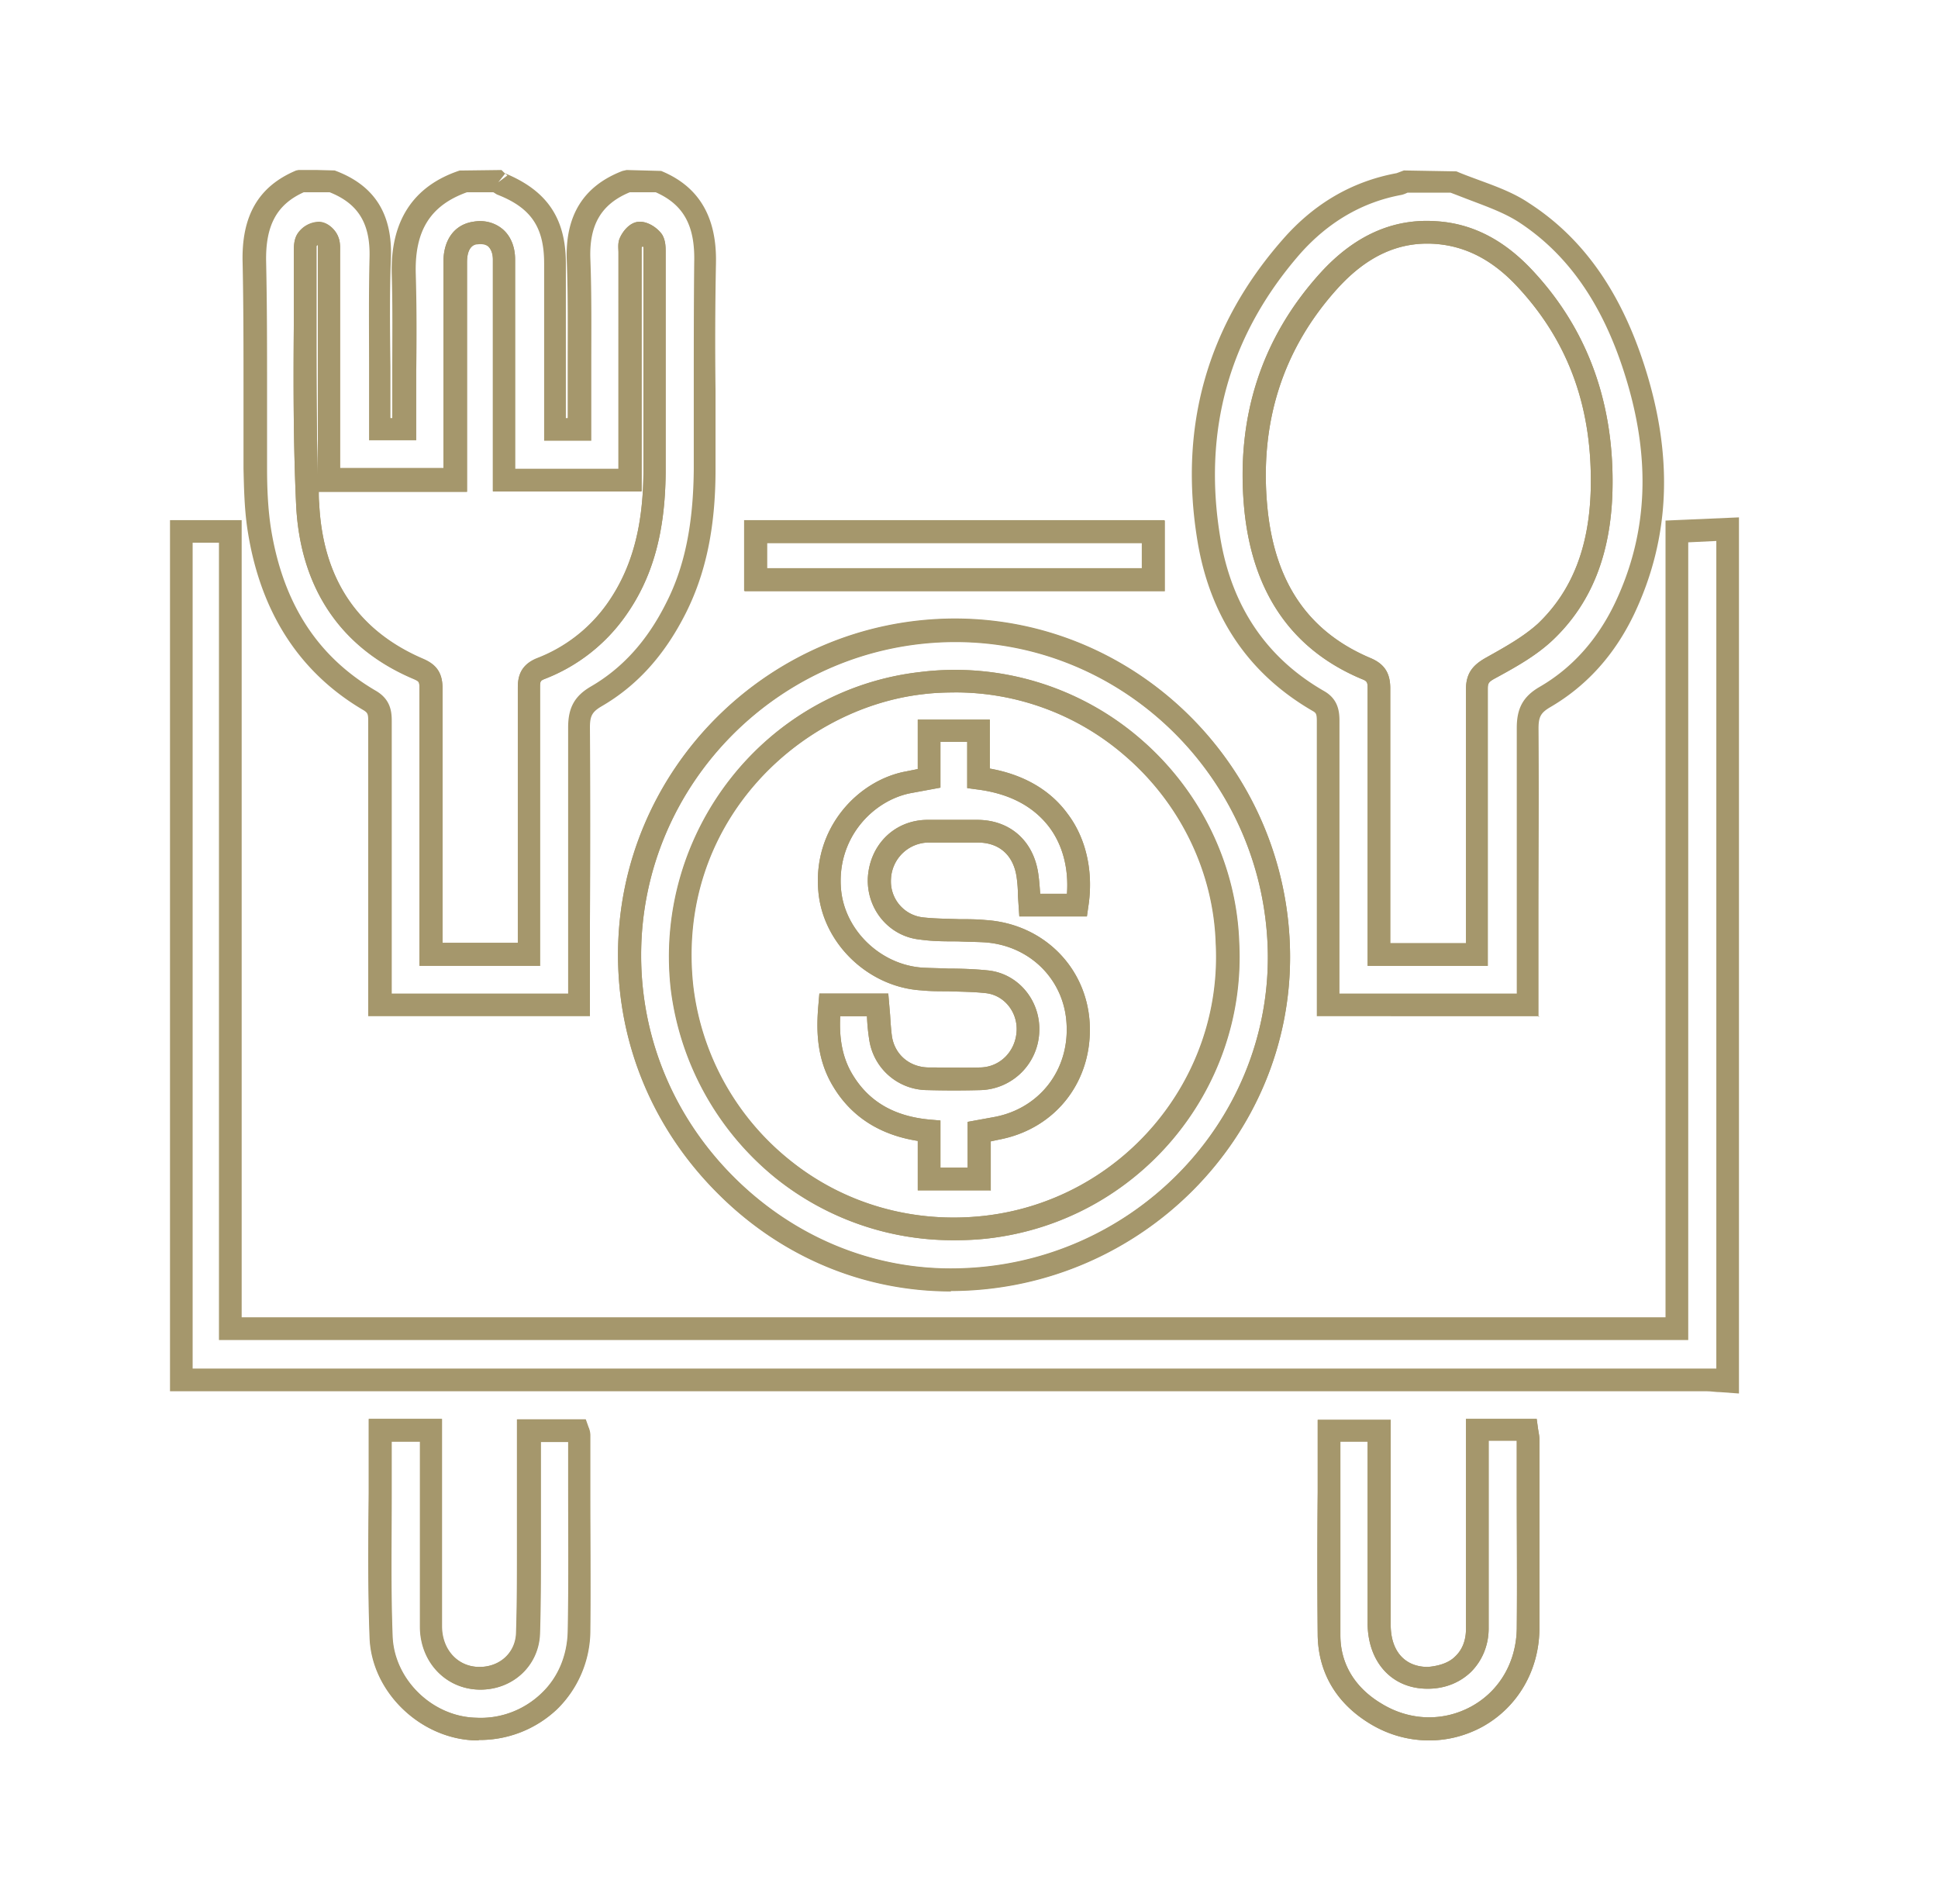 <svg width="57" height="56" viewBox="0 0 57 56" fill="none" xmlns="http://www.w3.org/2000/svg"><g clip-path="url(#clip0_6898_3128)" fill="#A5976C"><path d="M42.037 51.186c-.6 0-1.2-.16-1.747-.494-.987-.6-1.507-1.493-1.534-2.574a222.32 222.32 0 010-4.227v-2.134h2.147v6.028c0 .773.414 1.24 1.094 1.24.293-.026.6-.106.8-.306.214-.2.32-.48.32-.814V41.73h2.08l.04.293c.027.16.04.227.04.307v5.588c-.013 1.214-.64 2.294-1.68 2.868-.493.267-1.027.4-1.56.4zm-2.614-8.776v5.682c0 .84.427 1.547 1.214 2.014.827.506 1.813.533 2.64.08.827-.454 1.32-1.307 1.334-2.294.013-1.36 0-2.721 0-4.095V42.37h-.827v5.522c0 .493-.187.947-.52 1.28-.334.32-.774.493-1.267.493h-.013c-1.04 0-1.748-.773-1.76-1.907v-5.361h-.801v.013zm-25.34 8.776h-.08c-1.627-.04-3.068-1.427-3.121-3.028-.053-1.413-.04-2.854-.027-4.254V41.73h2.147v6.095c0 .693.467 1.2 1.107 1.2.6 0 1.054-.413 1.08-.987.027-.813.027-1.627.027-2.44v-3.854h2.014l.08.226a.63.63 0 01.054.227v1.653c0 1.374.013 2.748 0 4.122a3.251 3.251 0 01-.974 2.294 3.303 3.303 0 01-2.307.907v.013zm-2.561-8.79v1.521c0 1.454-.027 2.828.027 4.215.053 1.267 1.173 2.36 2.467 2.387.734.04 1.414-.24 1.92-.72.494-.467.76-1.12.774-1.827.027-1.374.013-2.748.013-4.108V42.41h-.813v3.187c0 .828 0 1.641-.027 2.468-.04.92-.787 1.627-1.747 1.627-1 0-1.774-.8-1.774-1.854v-5.441h-.84zm16.444-4.414c-2.547 0-4.96-1-6.815-2.84-1.92-1.894-2.974-4.388-2.974-7.056 0-5.428 4.428-9.856 9.87-9.882h.04c5.388 0 9.802 4.414 9.856 9.856.053 5.388-4.375 9.829-9.843 9.909h-.134v.013zm.134-19.098h-.04c-5.081.026-9.203 4.16-9.203 9.216 0 2.48.987 4.814 2.774 6.575 1.734 1.707 3.975 2.64 6.349 2.64h.12c5.108-.066 9.229-4.214 9.189-9.229-.053-5.081-4.161-9.202-9.19-9.202zm6.161-1.494H21.898v-2.08h12.363v2.08zm-11.696-.667h11.03v-.747h-11.03v.747z"/><path d="M51.146 40.983l-.547-.04c-.133 0-.266-.026-.4-.026H5v-25.62h2.108v23.445h41.878V15.31l2.16-.094v25.767zM5.667 40.25H50.48V15.91l-.826.04v23.46H6.44V15.962h-.774v24.3-.013z"/><path d="M17.377 29.887H10.83v-8.696c0-.2-.027-.227-.12-.293-1.88-1.094-3.028-2.854-3.414-5.215-.107-.64-.12-1.294-.134-1.907v-2.308c0-1.227 0-2.494-.026-3.734-.04-1.387.466-2.254 1.573-2.72l.134-.027 1 .026c1.16.427 1.707 1.267 1.654 2.588-.04 1.053-.027 2.147-.014 3.187v1.507h.054v-1.413c0-.92.013-1.868-.014-2.788-.053-1.587.627-2.627 2-3.08h.108L14.75 5l.093.093c1.24.507 1.8 1.32 1.8 2.654v4.548h.054v-1.507c0-1.027.013-2.08-.027-3.12-.053-1.334.494-2.201 1.64-2.641L18.43 5l1.015.027c1.107.453 1.64 1.347 1.613 2.707a117.192 117.192 0 00-.013 3.748v2.334c0 1.72-.294 3.067-.88 4.228-.627 1.24-1.44 2.133-2.481 2.734-.267.16-.333.28-.333.613.013 1.907.013 3.828 0 5.735v2.76h.026zm-5.881-.667h5.214v-7.829c0-.573.187-.92.667-1.2.92-.534 1.654-1.334 2.214-2.454.547-1.067.8-2.32.814-3.935v-2.32c0-1.254 0-2.52.013-3.775.027-1.08-.32-1.693-1.133-2.053h-.76c-.841.346-1.201.96-1.161 1.973.04 1.054.027 2.121.027 3.161v2.174h-1.387V7.747c0-1.067-.387-1.64-1.388-2.027l-.106-.066h-.774c-1.08.386-1.547 1.133-1.507 2.414.027.933.027 1.893.014 2.814v2.067h-1.388v-2.16c0-1.054-.013-2.148.014-3.215.027-1-.334-1.587-1.174-1.92h-.76c-.8.36-1.134.986-1.107 2.067.027 1.253.027 2.52.027 3.76v2.295c0 .587.026 1.213.12 1.8.36 2.188 1.373 3.748 3.094 4.748.4.24.453.574.453.867v8.029h-.026zm3.36-24.113l-.2.253.267-.2s-.026-.027-.066-.053zm1.04 23.3h-3.56v-8.176c0-.174-.013-.187-.16-.254-2.16-.907-3.361-2.694-3.468-5.161-.08-1.747-.08-3.52-.066-5.228V7.44c0-.187 0-.4.12-.574a.779.779 0 01.613-.333c.254 0 .494.227.574.44.066.16.053.333.053.467v6.335h3.04V7.707c0-.666.334-1.107.881-1.187.333-.053.627.027.854.214.24.2.373.52.373.893v6.163h3.04V7.427c0-.12-.026-.28.04-.426.067-.16.28-.48.588-.48.266 0 .533.2.653.373.107.173.107.373.107.533v6.469c-.014 1.774-.387 3.107-1.187 4.228a5.197 5.197 0 01-2.36 1.84c-.134.053-.147.067-.147.254v8.175l.013.013zm-2.893-.668h2.227v-7.508c0-.307.067-.667.573-.867a4.506 4.506 0 002.054-1.6c.707-1 1.054-2.214 1.067-3.842V7.267s-.013 0-.026-.026c0 .013-.014.026-.027.04v7.175h-4.374V7.641c0-.174-.054-.307-.134-.387-.093-.08-.227-.08-.32-.067-.08 0-.307.054-.307.534v6.748h-4.36c0 .12 0 .227.012.347.107 2.214 1.134 3.748 3.068 4.575.4.173.56.426.56.867v7.508l-.013-.026zM9.335 7.215s-.027.013-.027.027V9.6c0 1.44 0 2.934.04 4.401v-6.8l-.013.013zm35.943 22.672H38.73v-8.682c0-.214-.027-.24-.12-.294-1.868-1.08-3.015-2.747-3.388-4.988-.56-3.36.28-6.348 2.507-8.882.92-1.054 2.04-1.707 3.348-1.948l.213-.08 1.547.027c.214.093.44.173.654.253.507.187 1.027.374 1.48.68 1.574 1.014 2.694 2.588 3.401 4.802.854 2.667.747 5.055-.307 7.282-.573 1.2-1.4 2.12-2.48 2.747-.267.16-.334.28-.334.614.014 1.907 0 3.828 0 5.735v2.76l.027-.026zm-5.882-.667h5.215v-7.816c0-.573.187-.92.667-1.2.947-.547 1.694-1.373 2.214-2.454.987-2.067 1.08-4.294.28-6.788-.654-2.054-1.68-3.508-3.12-4.441-.401-.254-.868-.427-1.361-.614-.214-.08-.414-.16-.627-.24h-1.267s-.107.053-.187.067c-1.147.213-2.147.8-2.974 1.733-2.08 2.388-2.867 5.189-2.347 8.336.333 2.027 1.36 3.548 3.054 4.521.4.227.453.574.453.867v8.029zm4.388-.814h-3.56v-8.162c0-.186-.014-.213-.188-.28-2.053-.867-3.2-2.547-3.44-4.988-.254-2.68.493-5.015 2.227-6.935 1-1.107 2.147-1.627 3.427-1.534 1.067.067 2.014.56 2.868 1.494 1.6 1.734 2.374 3.908 2.307 6.455-.053 1.867-.627 3.294-1.747 4.361-.493.467-1.094.8-1.68 1.12-.227.12-.24.16-.24.334v8.135h.026zm-2.894-.666h2.227v-7.47c0-.493.227-.72.574-.92.547-.306 1.107-.613 1.547-1.013.987-.947 1.494-2.214 1.547-3.894.067-2.401-.627-4.361-2.134-5.989-.734-.8-1.534-1.213-2.427-1.28-1.08-.08-2.027.36-2.894 1.32-1.6 1.774-2.294 3.935-2.054 6.429.213 2.2 1.2 3.654 3.027 4.428.414.173.587.44.587.893v7.496z"/><path d="M27.967 37.969c-2.548 0-4.962-1-6.816-2.84-1.92-1.895-2.974-4.389-2.974-7.056 0-5.428 4.428-9.856 9.87-9.883h.04c5.388 0 9.802 4.415 9.856 9.856.053 5.388-4.375 9.83-9.843 9.91h-.133v.013zM28.1 18.87h-.04c-5.081.027-9.203 4.162-9.203 9.216 0 2.481.987 4.815 2.774 6.575 1.761 1.734 4.068 2.681 6.469 2.641 5.108-.066 9.23-4.214 9.19-9.229-.054-5.081-4.162-9.203-9.19-9.203zm-.04 17.605a8.322 8.322 0 01-5.201-1.8 8.49 8.49 0 01-3.121-5.602c-.507-4.601 2.774-8.789 7.335-9.309a8.334 8.334 0 016.482 1.974c1.76 1.52 2.814 3.694 2.894 5.975.227 4.374-3.001 8.202-7.375 8.709a8.61 8.61 0 01-1.014.053zm.013-16.11c-.306 0-.613.013-.933.053-3.655.426-7.269 3.814-6.749 8.575a7.726 7.726 0 002.868 5.148c1.6 1.28 3.64 1.854 5.721 1.614 4.015-.467 7.002-3.988 6.789-8.015-.067-2.094-1.04-4.108-2.668-5.509a7.61 7.61 0 00-5.041-1.867h.013zm13.964 30.821c-.6 0-1.2-.16-1.747-.494-.987-.6-1.507-1.493-1.534-2.574-.013-1.4-.013-2.814 0-4.227v-2.134h2.147v6.028c0 .774.414 1.24 1.094 1.24.293-.026.6-.106.8-.306.214-.2.32-.48.32-.814V41.73h2.08l.04.293c.027.16.04.227.04.307v5.588c-.013 1.214-.64 2.294-1.68 2.868-.493.267-1.026.4-1.56.4zm-2.614-8.776v5.682c0 .84.427 1.547 1.214 2.014.827.506 1.813.533 2.64.08.827-.454 1.32-1.307 1.334-2.294.013-1.36 0-2.721 0-4.095V42.37h-.827v5.522c0 .493-.187.947-.52 1.28-.333.32-.774.494-1.267.494h-.013c-1.04 0-1.748-.774-1.76-1.908v-5.361h-.801v.013zM14.07 51.186h-.08c-1.628-.04-3.068-1.427-3.121-3.028-.054-1.413-.04-2.854-.027-4.254V41.73h2.147v6.095c0 .694.467 1.2 1.107 1.2.6 0 1.054-.413 1.08-.987.027-.813.027-1.627.027-2.44v-3.854h2.014l.08.226a.628.628 0 01.053.227v1.654c0 1.373.014 2.747 0 4.12a3.251 3.251 0 01-.973 2.295 3.303 3.303 0 01-2.307.907v.013zm-2.561-8.79v1.521c0 1.454-.027 2.828.027 4.215.053 1.267 1.173 2.36 2.467 2.387a2.58 2.58 0 001.92-.72c.494-.467.76-1.12.774-1.827.027-1.374.013-2.748.013-4.108V42.41h-.813v3.187c0 .828 0 1.641-.027 2.468-.04.92-.787 1.627-1.747 1.627-1 0-1.774-.8-1.774-1.854v-5.441h-.84zm22.74-25.019H21.885v-2.08H34.25v2.08zm-11.697-.667h11.03v-.747h-11.03v.747zm-6.655 11.683h-3.561v-8.174c0-.174-.014-.187-.16-.254-2.16-.907-3.361-2.694-3.468-5.161-.08-1.747-.08-3.521-.067-5.228V7.427c0-.186 0-.4.12-.573a.779.779 0 01.614-.333c.253 0 .493.226.573.44.067.16.054.333.054.466v6.335h3.04V7.707c0-.666.334-1.106.88-1.186a1.04 1.04 0 01.854.213c.24.2.374.52.374.893v6.163h3.04V7.427c0-.12-.026-.28.04-.426.067-.16.28-.48.587-.48.267 0 .534.2.654.373.107.173.107.373.107.533v6.469c-.014 1.774-.387 3.107-1.187 4.228a5.196 5.196 0 01-2.361 1.84c-.133.053-.147.067-.147.254v8.175h.014zm-2.894-.667h2.227v-7.509c0-.306.066-.666.573-.866a4.507 4.507 0 002.054-1.6c.707-1.001 1.054-2.215 1.067-3.842V7.254s-.013 0-.026-.027c0 .014-.014.027-.027.04v7.176h-4.375V7.627c0-.173-.053-.306-.133-.386-.093-.08-.227-.08-.32-.067-.08 0-.307.053-.307.533v6.749H9.375c0 .12 0 .227.013.347.107 2.214 1.134 3.747 3.068 4.574.4.174.56.427.56.867v7.509l-.013-.027zM9.335 7.214s-.027.013-.027.027V9.6c0 1.44 0 2.934.04 4.401v-6.8l-.013.013zm34.449 21.192h-3.56v-8.162c0-.186-.014-.213-.188-.28-2.053-.867-3.2-2.547-3.44-4.988-.254-2.68.493-5.015 2.227-6.935 1-1.107 2.147-1.627 3.427-1.534 1.067.067 2.014.56 2.868 1.494 1.6 1.734 2.374 3.908 2.307 6.455-.053 1.867-.627 3.294-1.747 4.361-.493.467-1.094.8-1.68 1.12-.227.12-.24.16-.24.334v8.135h.026zm-2.894-.666h2.227v-7.469c0-.494.227-.72.574-.92.547-.307 1.107-.614 1.547-1.014.987-.947 1.494-2.214 1.547-3.894.067-2.401-.627-4.362-2.134-5.989-.734-.8-1.534-1.213-2.427-1.28-1.08-.08-2.027.36-2.894 1.32-1.6 1.774-2.294 3.935-2.054 6.429.213 2.2 1.2 3.654 3.027 4.428.414.173.587.44.587.893v7.496z"/><path d="M28.047 36.475a8.321 8.321 0 01-5.202-1.8 8.49 8.49 0 01-3.12-5.602c-.507-4.601 2.774-8.789 7.335-9.309a8.335 8.335 0 016.482 1.974c1.76 1.52 2.814 3.694 2.894 5.975.226 4.374-3.001 8.202-7.376 8.709-.333.04-.68.053-1.013.053zm.013-16.11c-.307 0-.613.013-.933.053-3.655.426-7.27 3.814-6.749 8.575a7.726 7.726 0 002.867 5.148c1.6 1.28 3.641 1.854 5.722 1.614 4.014-.467 7.002-3.988 6.788-8.016-.066-2.093-1.04-4.107-2.667-5.508a7.61 7.61 0 00-5.041-1.867h.013zm1.067 14.643h-2.134v-1.454c-1.107-.173-1.947-.706-2.48-1.587-.507-.827-.507-1.694-.44-2.44l.026-.307h2.027l.054.627c.013.213.026.426.053.627.08.533.507.907 1.067.92.507 0 1.027.013 1.534 0 .586-.013 1.04-.48 1.067-1.08.026-.56-.374-1.054-.92-1.107-.374-.04-.734-.04-1.108-.054-.266 0-.52 0-.773-.026-1.547-.094-2.881-1.36-3.028-2.881-.186-1.894 1.174-3.308 2.588-3.561l.333-.067v-1.454h2.12v1.44c.988.174 1.774.628 2.281 1.321.56.734.774 1.734.614 2.748l-.04.28H29.98l-.04-.6c0-.187-.014-.374-.04-.56-.094-.64-.507-1.014-1.147-1.014H27.3a1.12 1.12 0 00-1.094 1.067c-.04.573.374 1.067.934 1.133.347.04.707.04 1.067.054.267 0 .52 0 .787.026 1.667.107 2.947 1.36 3.054 3.001.106 1.72-.987 3.134-2.654 3.454l-.254.054v1.454l-.013-.014zm-1.467-.667h.8v-1.347l.8-.146c1.32-.254 2.201-1.387 2.108-2.761-.08-1.294-1.094-2.294-2.428-2.374-.253-.014-.507-.014-.76-.027-.373 0-.747 0-1.12-.053-.92-.093-1.587-.907-1.534-1.84.067-.96.787-1.668 1.734-1.681h1.48c.974 0 1.667.627 1.8 1.6.027.187.04.387.054.574h.787c.053-.734-.12-1.427-.52-1.96-.467-.614-1.174-.988-2.12-1.108l-.294-.04v-1.36h-.787v1.347l-.867.16c-1.12.213-2.2 1.334-2.054 2.854.12 1.2 1.174 2.2 2.4 2.28.254.014.508.014.748.027.386 0 .787.014 1.173.054.894.093 1.547.893 1.507 1.8a1.78 1.78 0 01-1.72 1.72c-.52.014-1.054.014-1.574 0a1.735 1.735 0 01-1.707-1.48 5.816 5.816 0 01-.067-.693h-.787c-.026.56.027 1.173.374 1.734.48.786 1.227 1.213 2.267 1.307l.307.026v1.387z"/><path d="M29.127 35.008h-2.134v-1.454c-1.107-.173-1.947-.706-2.48-1.587-.507-.826-.507-1.693-.44-2.44l.026-.307h2.027l.053.627c.014.213.027.427.054.627.08.533.507.907 1.067.92.52 0 1.027.013 1.534 0 .586-.013 1.04-.48 1.067-1.08.026-.56-.374-1.054-.92-1.107-.374-.04-.734-.04-1.108-.054-.266 0-.52 0-.773-.026-1.547-.094-2.881-1.36-3.028-2.881-.186-1.894 1.174-3.308 2.588-3.561l.333-.067v-1.454h2.12v1.44c.988.174 1.774.628 2.281 1.321.56.734.774 1.734.614 2.748l-.04.28H29.98l-.04-.6c0-.187-.013-.374-.04-.56-.093-.64-.506-1.014-1.146-1.014H27.3a1.12 1.12 0 00-1.094 1.067c-.04.573.374 1.067.934 1.133.346.04.707.04 1.067.054.267 0 .52 0 .787.026 1.667.107 2.947 1.36 3.054 3.001.106 1.72-.987 3.134-2.654 3.454l-.254.054v1.454l-.013-.014zm-1.467-.667h.8v-1.347l.8-.146c1.32-.254 2.2-1.387 2.108-2.761-.08-1.294-1.094-2.294-2.428-2.374-.253-.014-.507-.014-.76-.027-.373 0-.747 0-1.12-.053-.92-.093-1.587-.907-1.534-1.84.067-.96.787-1.668 1.734-1.681h1.48c.974 0 1.667.627 1.8 1.6.027.187.04.387.054.574h.787c.053-.734-.12-1.427-.52-1.96-.467-.614-1.174-.988-2.12-1.108l-.294-.04v-1.36h-.787v1.347l-.867.16c-1.12.213-2.2 1.334-2.054 2.854.12 1.2 1.174 2.2 2.4 2.28.254.014.508.014.748.027.386 0 .787.014 1.173.054.894.093 1.547.893 1.507 1.8a1.779 1.779 0 01-1.72 1.72c-.52.014-1.054.014-1.574 0a1.735 1.735 0 01-1.707-1.48 5.833 5.833 0 01-.067-.693h-.787c-.026.56.027 1.173.374 1.734.48.787 1.227 1.213 2.267 1.307l.307.026v1.387z"/></g><defs><clipPath id="clip0_6898_3128"><rect width="46.148" height="46.186" fill="#fff" transform="translate(5 5)"/></clipPath></defs></svg>